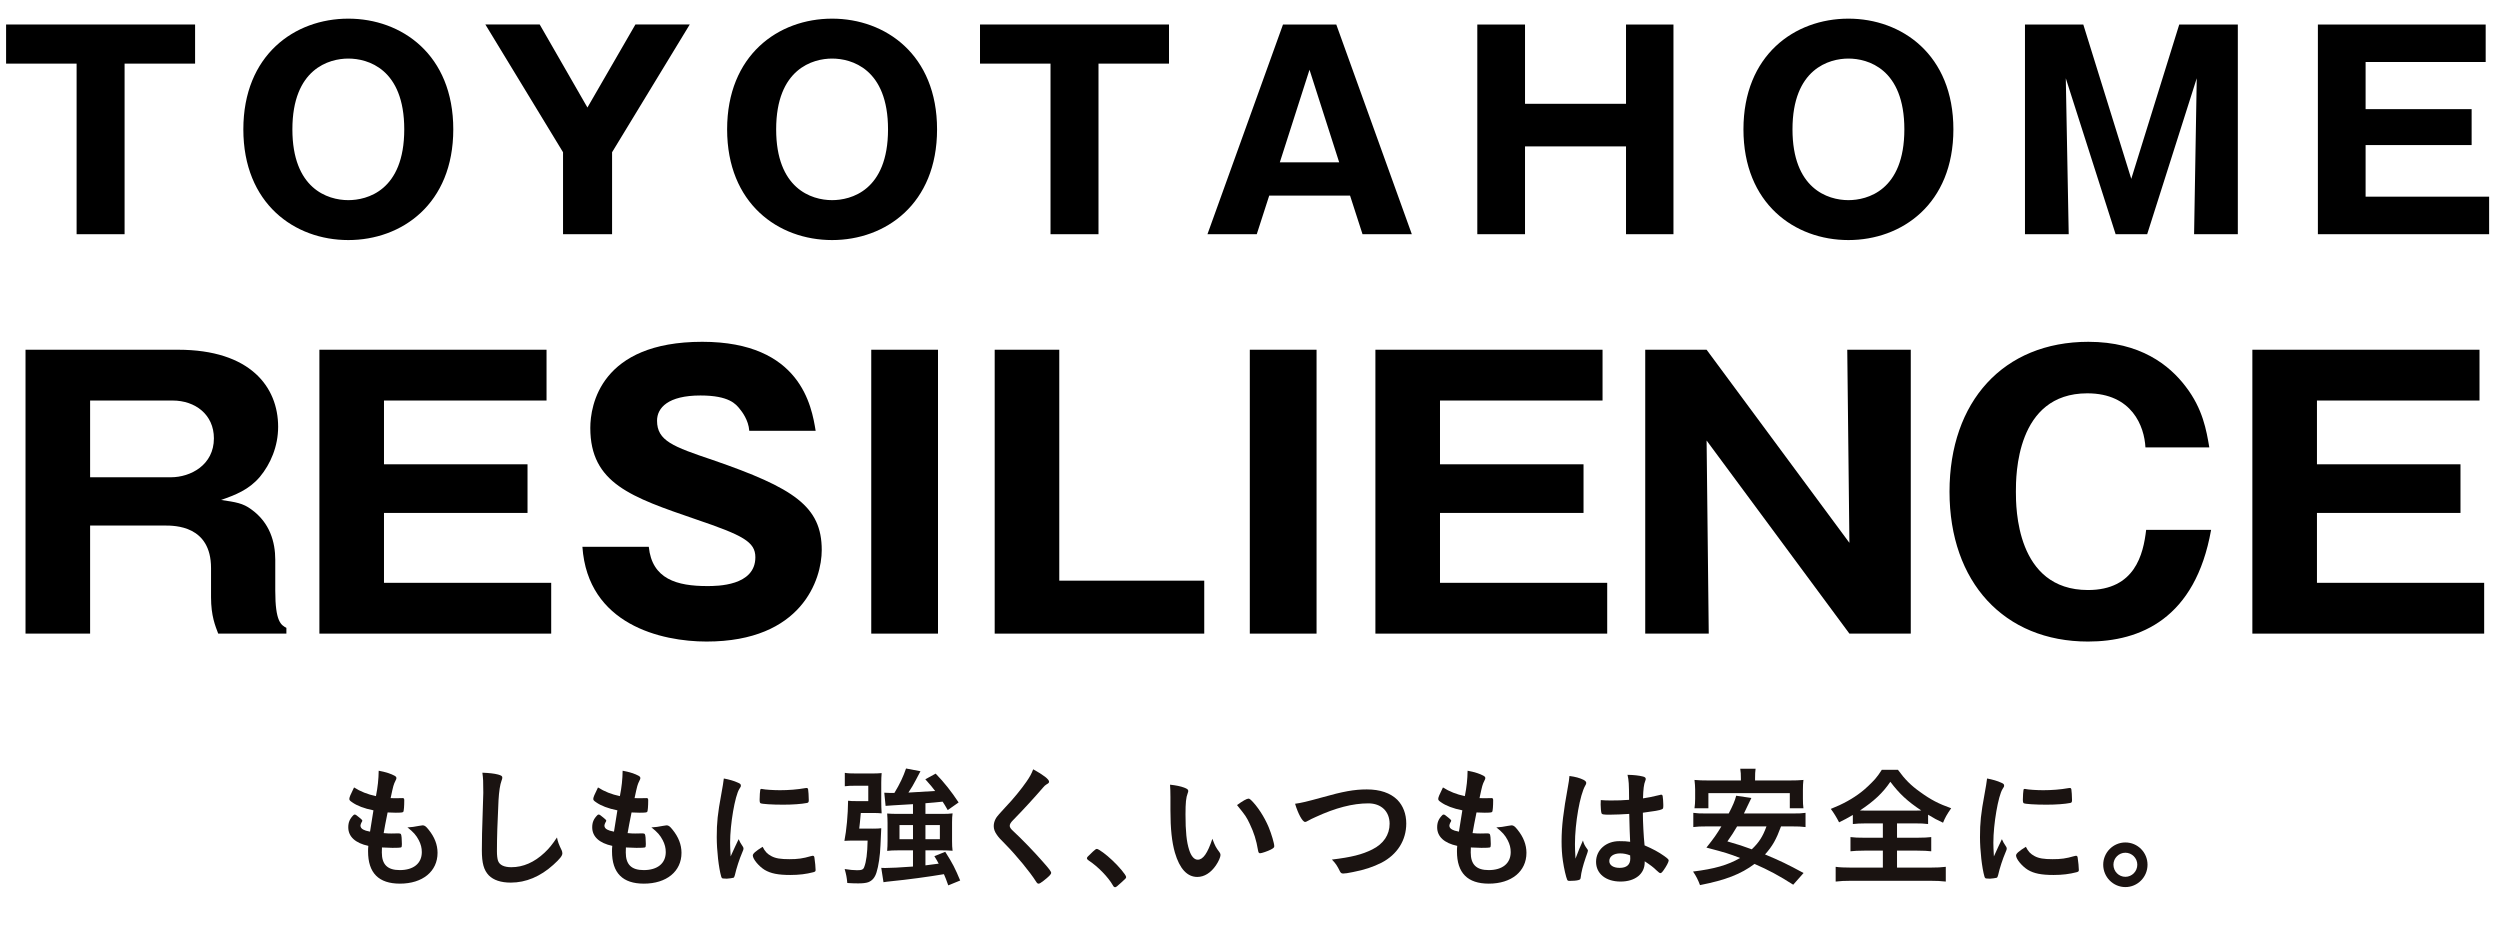 <?xml version="1.0" encoding="UTF-8"?><svg id="_レイヤー_2" xmlns="http://www.w3.org/2000/svg" width="797.843" height="298.557" viewBox="0 0 797.843 298.557"><defs><style>.cls-1{fill:#1a1311;}</style></defs><g id="_レイヤー_13"><path class="cls-1" d="M119.181,258.61c-2.971-.588-5.231-1.47-6.777-2.562-.754-.504-.921-.714-.921-1.092,0-.462.335-1.302,1.506-3.655,2.05,1.302,4.352,2.226,6.987,2.772.586-2.94.837-5.377.879-8.107,2.134.378,4.017,1.008,5.062,1.596.46.252.627.504.586.84,0,.168-.084.336-.293.756-.628,1.302-.67,1.428-1.549,5.545.419.042.963.042,1.297.042h.293c1.005-.042,1.758-.042,2.135-.042h.125c.377,0,.502.168.502.714,0,1.848-.125,3.36-.293,3.655-.125.21-.669.294-2.426.294-.795,0-1.423-.042-2.595-.084q-.878,4.327-1.255,6.595c1.422.126,1.715.126,2.427.126l2.343-.042c.418,0,.627.084.753.294.167.252.293,1.596.293,3.108,0,.756-.042.966-.293,1.092-.209.084-1.13.126-2.72.126-.753,0-1.883-.042-3.347-.126-.042.756-.042,1.26-.042,1.596,0,3.865,1.799,5.629,5.732,5.629,4.393,0,7.029-2.142,7.029-5.755,0-1.302-.293-2.478-.963-3.781-.837-1.596-1.632-2.521-3.641-4.117h.377c.67,0,2.092-.21,3.348-.462.669-.126.92-.168,1.129-.168.628,0,1.047.294,1.883,1.344,1.925,2.353,2.887,4.831,2.887,7.435,0,5.923-4.769,9.83-12.008,9.83-6.777,0-10.166-3.403-10.166-10.292,0-.588,0-1.05.083-1.764-4.142-.882-6.401-2.941-6.401-5.923,0-1.554.461-2.688,1.632-3.865.126-.168.293-.21.46-.21.252,0,.544.21,1.506,1.008.754.63.879.756.879.966q0,.168-.251.546c-.167.294-.335.756-.335,1.008,0,.546.335,1.008.963,1.302.586.294.753.336,2.092.63l1.088-6.805Z"/><path class="cls-1" d="M158.966,247.185c1.045.294,1.338.504,1.338.966,0,.294-.041.42-.25,1.008-.461,1.218-.795,3.361-.963,6.301-.335,6.763-.502,12.014-.502,16.173,0,1.344.125,2.353.334,3.024.461,1.386,1.926,2.101,4.268,2.101,3.766,0,7.322-1.554,10.586-4.621,1.506-1.428,2.427-2.562,3.975-4.873.252,1.344.586,2.226,1.506,4.117.126.336.21.588.21.966,0,.756-.795,1.765-2.888,3.655-4.142,3.739-8.744,5.671-13.556,5.671-3.18,0-5.522-.798-7.028-2.31-1.59-1.681-2.218-3.865-2.218-8.023,0-3.277.042-5.797.376-15.585.042-1.47.084-2.353.084-2.731,0-3.571-.042-4.621-.293-6.427,2.134.084,3.766.252,5.021.588Z"/><path class="cls-1" d="M197.032,258.61c-2.971-.588-5.229-1.47-6.777-2.562-.754-.504-.92-.714-.92-1.092,0-.462.334-1.302,1.506-3.655,2.05,1.302,4.352,2.226,6.986,2.772.586-2.94.838-5.377.879-8.107,2.135.378,4.018,1.008,5.062,1.596.461.252.628.504.586.84,0,.168-.084.336-.293.756-.627,1.302-.669,1.428-1.548,5.545.419.042.962.042,1.297.042h.293c1.005-.042,1.757-.042,2.134-.042h.125c.377,0,.503.168.503.714,0,1.848-.126,3.36-.293,3.655-.126.21-.669.294-2.427.294-.795,0-1.422-.042-2.594-.084q-.879,4.327-1.256,6.595c1.423.126,1.716.126,2.428.126l2.342-.042c.419,0,.628.084.754.294.167.252.293,1.596.293,3.108,0,.756-.042.966-.293,1.092-.209.084-1.13.126-2.72.126-.753,0-1.883-.042-3.347-.126-.043.756-.043,1.26-.043,1.596,0,3.865,1.8,5.629,5.732,5.629,4.393,0,7.029-2.142,7.029-5.755,0-1.302-.293-2.478-.963-3.781-.836-1.596-1.631-2.521-3.64-4.117h.376c.67,0,2.093-.21,3.348-.462.67-.126.92-.168,1.13-.168.628,0,1.046.294,1.883,1.344,1.925,2.353,2.887,4.831,2.887,7.435,0,5.923-4.769,9.83-12.008,9.83-6.778,0-10.167-3.403-10.167-10.292,0-.588,0-1.05.084-1.764-4.143-.882-6.402-2.941-6.402-5.923,0-1.554.461-2.688,1.633-3.865.125-.168.293-.21.459-.21.252,0,.545.21,1.507,1.008.753.63.879.756.879.966q0,.168-.251.546c-.168.294-.335.756-.335,1.008,0,.546.335,1.008.962,1.302.586.294.754.336,2.092.63l1.088-6.805Z"/><path class="cls-1" d="M237.108,270.247c.126.21.168.378.168.588,0,.294-.042.336-.418,1.26-.838,1.933-1.842,4.957-2.344,7.226-.125.462-.25.714-.418.798-.209.084-1.632.294-2.092.294h-.168c-.209,0-.502-.042-.836-.042-.545,0-.67-.126-.838-.63-.795-2.731-1.422-8.359-1.422-12.602,0-4.621.293-7.478,1.465-13.779.418-2.268.627-3.528.795-4.915,1.757.336,3.264.756,4.518,1.344.712.294.921.504.921.924,0,.294-.042.42-.502,1.092-1.381,2.227-2.929,11.132-2.929,17.139,0,.966.042,2.269.168,4.369,1.171-2.647,1.59-3.444,2.552-5.503.376.882.628,1.302,1.38,2.437ZM246.189,273.229c1.339.714,2.929.966,5.732.966,2.678,0,4.268-.21,6.861-.966.251-.084.46-.126.586-.126.293,0,.502.168.543.588.209,1.429.377,3.109.377,3.949,0,.42-.125.546-.711.714-2.26.588-4.561.882-7.364.882-3.849,0-6.233-.462-8.2-1.639-1.841-1.134-3.766-3.444-3.766-4.579,0-.588.879-1.386,3.138-2.772.753,1.512,1.465,2.269,2.804,2.982ZM243.259,251.805c.921.21,3.599.378,5.648.378,2.762,0,5.523-.21,8.117-.672q.209-.042.377-.042c.293,0,.418.126.502.462.084.42.209,2.269.209,3.403,0,.63-.125.84-.586.924-1.715.336-4.561.546-7.572.546-3.599,0-6.82-.21-7.238-.462-.209-.127-.293-.42-.293-1.176,0-1.134.125-2.814.209-3.151.042-.168.168-.252.418-.252.043,0,.126,0,.209.042Z"/><path class="cls-1" d="M278.44,264.45c1.381,0,2.176-.042,2.803-.127q-.041.966-.25,5.461c-.126,3.276-.629,6.679-1.256,8.611-.502,1.638-1.339,2.647-2.636,3.15-.712.252-1.716.378-3.222.378-1.172,0-2.301-.042-3.473-.126-.168-1.849-.335-2.647-.837-4.453,1.464.252,2.971.378,3.975.378,1.464,0,1.967-.21,2.259-1.008.67-1.723,1.005-4.369,1.088-8.444h-4.644c-1.13,0-1.59,0-2.761.085.669-3.403,1.129-8.276,1.171-12.812.962.126,1.381.126,3.389.126h3.055v-4.915h-3.976c-1.59,0-2.594.042-3.514.169v-4.285c.879.168,1.967.21,3.766.21h4.894c1.34,0,2.135-.043,3.097-.127-.084,1.176-.126,1.849-.126,3.067v6.049c0,1.218.042,2.311.126,3.739-.753-.084-1.59-.126-2.845-.126h-3.808q-.293,3.444-.503,4.999h4.227ZM291.368,256.636c-5.356.294-8.242.504-8.744.546l-.418-4.201c.586.042,1.339.084,2.05.084h1.172c1.757-2.898,2.845-5.209,3.724-7.814l4.602.882q-.459.84-1.464,2.772c-.753,1.47-1.339,2.437-2.385,4.033q4.896-.252,8.535-.504c-.921-1.218-1.506-1.933-3.138-3.739l3.305-1.806c2.804,2.898,4.979,5.671,7.322,9.199l-3.473,2.437c-.795-1.386-1.088-1.89-1.632-2.688-2.05.21-3.263.336-5.481.504v3.402h5.439c1.465,0,2.218-.042,3.223-.168-.126.924-.168,1.638-.168,2.856v6.007c0,1.302.042,2.058.168,3.066-1.047-.084-2.176-.126-3.348-.126h-5.314v4.789q2.219-.252,4.227-.546c-.377-.714-.67-1.26-1.381-2.394l3.473-1.386c2.427,3.823,3.096,5.167,4.769,9.158l-3.807,1.554c-.628-1.806-.921-2.521-1.381-3.571-4.686.798-11.799,1.765-16.611,2.227-1.882.21-1.966.21-2.678.336l-.711-4.579c.502.042.711.042,1.214.042,1.757,0,4.896-.168,8.911-.462v-5.167h-4.811c-1.465,0-2.385.042-3.432.168.084-.966.126-2.017.126-3.192v-5.713c0-1.092-.042-2.016-.126-3.024.963.084,1.883.126,3.348.126h4.894v-3.108ZM287.06,263.315v4.495h4.309v-4.495h-4.309ZM295.343,267.81h4.604v-4.495h-4.604v4.495Z"/><path class="cls-1" d="M334.792,249.453c0,.378-.167.504-.878.924-.293.168-.669.504-1.046.966-2.594,3.024-6.318,7.099-9.623,10.46-.711.714-1.004,1.26-1.004,1.764,0,.462.334.966,1.129,1.68,2.469,2.269,6.485,6.385,9.456,9.788,2.092,2.353,2.636,3.109,2.636,3.529,0,.462-.711,1.176-2.427,2.521-.795.63-1.297.924-1.548.924-.377,0-.544-.168-.963-.84-1.799-2.856-6.191-8.191-9.539-11.594-1.883-1.89-2.26-2.31-2.845-3.15-.712-1.008-1.005-1.848-1.005-2.814,0-.84.252-1.722.754-2.562q.46-.756,3.012-3.487c2.428-2.52,5.021-5.713,6.652-8.065,1.088-1.554,1.633-2.562,2.176-3.991,3.264,1.807,5.062,3.193,5.062,3.949Z"/><path class="cls-1" d="M348.803,271.759c.753-.672.962-.84,1.255-.84.545,0,3.055,1.849,4.896,3.613,2.093,1.933,4.435,4.747,4.435,5.335,0,.378-.083.462-1.297,1.554-1.59,1.47-1.924,1.722-2.217,1.722-.252,0-.502-.168-.711-.588-1.465-2.604-4.812-6.049-7.783-7.981-.334-.252-.502-.42-.502-.672,0-.294.084-.42,1.925-2.143Z"/><path class="cls-1" d="M373.526,254.2c0-1.218-.041-2.856-.125-3.781,1.924.21,3.347.504,4.477.924,1.004.378,1.339.63,1.339,1.092q0,.252-.167.672c-.545,1.428-.712,3.024-.712,6.847,0,5.377.335,8.738,1.172,11.3.628,1.974,1.59,3.108,2.72,3.108,1.715,0,3.138-2.017,4.686-6.679.795,2.143,1.088,2.772,2.26,4.285.209.294.334.588.334.882,0,.672-.627,2.1-1.464,3.318-1.632,2.394-3.724,3.697-5.941,3.697-3.222,0-5.648-2.604-7.154-7.771-.962-3.36-1.423-7.603-1.423-13.484v-4.411ZM398.421,254.872c.251,0,.461.127.795.42,2.092,2.016,4.268,5.377,5.648,8.653.92,2.227,1.799,5.209,1.799,6.091,0,.42-.209.63-1.088,1.092-.962.504-2.928,1.176-3.43,1.176-.377,0-.545-.21-.67-.966-.544-3.235-1.297-5.587-2.594-8.317-1.172-2.437-1.256-2.562-4.101-6.091,1.757-1.302,3.138-2.059,3.64-2.059Z"/><path class="cls-1" d="M421.72,254.536c6.945-1.974,10.543-2.604,14.477-2.604,4.226,0,7.531,1.134,9.748,3.319,1.842,1.89,2.846,4.495,2.846,7.561,0,5.377-2.887,9.914-7.908,12.519-2.678,1.344-5.396,2.268-9.121,2.982-1.631.336-2.469.462-3.096.462-.502,0-.754-.168-1.004-.63-.963-1.933-1.34-2.521-2.595-3.823,6.234-.756,9.624-1.596,12.887-3.234,3.557-1.765,5.522-4.663,5.522-8.192,0-3.949-2.678-6.511-6.777-6.511-4.979,0-10.502,1.428-16.861,4.369-1.13.504-1.716.798-2.135,1.05-.752.42-.961.504-1.213.504-.795,0-2.217-2.562-3.18-5.797,1.925-.252,3.85-.714,8.41-1.975Z"/><path class="cls-1" d="M466.691,258.61c-2.971-.588-5.229-1.47-6.778-2.562-.753-.504-.92-.714-.92-1.092,0-.462.334-1.302,1.506-3.655,2.051,1.302,4.352,2.226,6.987,2.772.586-2.94.837-5.377.879-8.107,2.134.378,4.017,1.008,5.062,1.596.46.252.628.504.585.84,0,.168-.083.336-.292.756-.628,1.302-.669,1.428-1.548,5.545.418.042.962.042,1.297.042h.293c1.004-.042,1.757-.042,2.133-.042h.126c.377,0,.503.168.503.714,0,1.848-.126,3.36-.293,3.655-.126.21-.67.294-2.428.294-.795,0-1.422-.042-2.594-.084q-.879,4.327-1.255,6.595c1.423.126,1.716.126,2.427.126l2.343-.042c.419,0,.628.084.753.294.168.252.293,1.596.293,3.108,0,.756-.041.966-.293,1.092-.209.084-1.129.126-2.719.126-.754,0-1.883-.042-3.348-.126-.042.756-.042,1.26-.042,1.596,0,3.865,1.8,5.629,5.731,5.629,4.394,0,7.029-2.142,7.029-5.755,0-1.302-.293-2.478-.962-3.781-.837-1.596-1.632-2.521-3.64-4.117h.376c.669,0,2.093-.21,3.347-.462.67-.126.921-.168,1.131-.168.627,0,1.045.294,1.883,1.344,1.924,2.353,2.887,4.831,2.887,7.435,0,5.923-4.769,9.83-12.008,9.83-6.778,0-10.168-3.403-10.168-10.292,0-.588,0-1.05.084-1.764-4.143-.882-6.401-2.941-6.401-5.923,0-1.554.46-2.688,1.632-3.865.125-.168.293-.21.46-.21.251,0,.544.21,1.507,1.008.753.63.879.756.879.966q0,.168-.252.546c-.167.294-.334.756-.334,1.008,0,.546.334,1.008.962,1.302.585.294.753.336,2.092.63l1.088-6.805Z"/><path class="cls-1" d="M506.601,271.045c.125.168.167.294.167.462q0,.252-.712,2.184c-.878,2.562-1.422,4.663-1.59,6.301-.041.546-.209.756-.752.882-.586.168-1.716.252-2.804.252-.419,0-.628-.084-.753-.336-.377-.798-1.047-3.697-1.381-6.049-.293-1.974-.418-4.033-.418-6.175,0-4.831.543-9.41,2.049-17.643.252-1.344.336-1.975.461-3.277,1.925.252,3.264.63,4.477,1.218.628.336.879.63.879,1.008,0,.252-.084.462-.293.798-1.715,2.941-3.305,12.014-3.305,18.735,0,1.008.041,2.604.167,4.621,1.004-2.604,1.464-3.781,2.385-5.797.293,1.134.585,1.681,1.423,2.815ZM513.63,259.997c-2.009,0-2.428-.084-2.553-.546-.125-.378-.251-1.722-.251-2.688,0-.336,0-.672.042-1.428,1.129.084,1.799.126,3.18.126,2.26,0,3.682-.042,5.857-.21-.042-5.335-.084-6.007-.502-7.981,2.05.042,3.598.21,4.938.546.627.168.878.378.878.798,0,.168-.042.294-.167.63-.419.966-.628,2.604-.711,5.545,1.547-.21,2.887-.504,5.396-1.092.209-.084.293-.084.418-.084.252,0,.377.126.461.42.084.378.209,1.974.209,2.856,0,1.05-.041,1.218-.46,1.386-.669.336-2.511.63-6.067,1.092,0,2.898.252,7.688.545,10.418,2.635,1.134,4.435,2.1,6.275,3.402,1.172.84,1.422,1.134,1.422,1.428,0,.462-.752,1.891-1.631,3.108-.502.714-.754.924-1.047.924q-.292,0-1.254-.924c-.921-.924-1.883-1.638-3.725-2.856v.336c0,3.696-3.055,6.133-7.698,6.133-4.728,0-7.823-2.521-7.823-6.301s3.18-6.595,7.404-6.595c1.549,0,2.344.042,3.473.21q-.166-3.277-.292-8.906c-1.8.126-4.644.252-6.317.252ZM517.06,272.347c-2.092,0-3.473.966-3.473,2.437,0,1.344,1.297,2.185,3.306,2.185,2.218,0,3.39-1.008,3.39-2.94,0-.588-.043-1.05-.043-1.05-1.088-.42-2.049-.63-3.18-.63Z"/><path class="cls-1" d="M568.391,263.735c-1.507,4.117-2.72,6.301-5.104,8.948,4.729,1.974,7.196,3.15,12.301,5.923l-3.305,3.739c-4.519-2.898-7.824-4.663-12.344-6.637-4.393,3.276-9.121,5.125-17.404,6.763-.628-1.68-1.214-2.856-2.218-4.327,6.819-.84,11.087-2.059,15.021-4.327-3.599-1.386-4.519-1.681-10.753-3.319,2.385-2.982,3.347-4.369,4.769-6.763h-4.561c-2.009,0-3.18.042-4.394.21v-4.537c1.214.168,2.051.21,4.394.21h6.903c1.256-2.394,2.009-4.117,2.385-5.671l4.854.714q-.418.84-.836,1.723c-.293.588-.795,1.68-1.549,3.234h15.271c2.344,0,3.222-.042,4.393-.21v4.537c-1.254-.168-2.468-.21-4.393-.21h-3.431ZM555.587,248.403c0-1.26-.041-2.101-.209-3.067h4.896c-.126.84-.167,1.807-.167,3.025v.714h10.836c2.009,0,3.223-.042,4.603-.168-.126,1.008-.167,1.932-.167,3.066v2.983c0,1.218.041,2.016.167,2.982h-4.351v-4.831h-25.982v4.831h-4.436c.125-.924.209-1.807.209-2.982v-2.983c0-.924-.084-2.016-.209-3.066,1.381.126,2.594.168,4.603.168h10.208v-.672ZM554.374,263.735c-1.213,2.017-1.631,2.731-3.096,4.789,3.933,1.134,4.769,1.428,7.782,2.521,2.301-2.185,3.515-4.075,4.686-7.31h-9.372Z"/><path class="cls-1" d="M595.663,262.769c-1.967,0-3.222.084-4.352.21v-2.899c-1.799,1.05-2.72,1.554-4.393,2.353q-1.172-2.311-2.637-4.285c3.766-1.47,7.029-3.277,9.665-5.335,1.381-1.05,3.222-2.814,4.478-4.201.795-.966,1.255-1.554,2.133-2.94h5.146c2.218,3.066,4.143,4.998,7.113,7.099,3.347,2.437,5.941,3.781,9.874,5.167-1.423,2.058-1.925,2.982-2.595,4.621-1.84-.84-2.928-1.428-4.769-2.562v2.983c-1.213-.169-2.385-.21-4.268-.21h-5.648v4.579h6.485c2.093,0,3.39-.084,4.435-.21v4.537c-1.088-.126-2.51-.21-4.435-.21h-6.485v5.419h10.418c2.176,0,3.892-.084,5.146-.252v4.705c-1.339-.168-3.055-.252-5.104-.252h-25.062c-2.051,0-3.641.084-4.979.252v-4.705c1.129.168,2.845.252,5.104.252h9.958v-5.419h-5.94c-1.926,0-3.348.084-4.394.21v-4.537c1.255.168,2.427.21,4.394.21h5.94v-4.579h-5.229ZM611.269,258.694c.754,0,1.088,0,1.883-.042-4.477-2.982-6.986-5.335-9.873-9.158-2.344,3.487-5.231,6.217-9.707,9.158.836.042,1.213.042,1.799.042h15.898Z"/><path class="cls-1" d="M640.257,270.247c.126.21.168.378.168.588,0,.294-.042.336-.418,1.26-.838,1.933-1.842,4.957-2.344,7.226-.125.462-.25.714-.418.798-.209.084-1.632.294-2.092.294h-.168c-.209,0-.502-.042-.836-.042-.545,0-.67-.126-.838-.63-.795-2.731-1.422-8.359-1.422-12.602,0-4.621.293-7.478,1.465-13.779.418-2.268.627-3.528.795-4.915,1.757.336,3.264.756,4.518,1.344.712.294.921.504.921.924,0,.294-.042.42-.502,1.092-1.381,2.227-2.929,11.132-2.929,17.139,0,.966.042,2.269.168,4.369,1.171-2.647,1.59-3.444,2.552-5.503.376.882.628,1.302,1.38,2.437ZM649.337,273.229c1.339.714,2.929.966,5.732.966,2.678,0,4.268-.21,6.861-.966.251-.084.46-.126.586-.126.293,0,.502.168.543.588.209,1.429.377,3.109.377,3.949,0,.42-.125.546-.711.714-2.26.588-4.561.882-7.364.882-3.849,0-6.233-.462-8.2-1.639-1.841-1.134-3.766-3.444-3.766-4.579,0-.588.879-1.386,3.138-2.772.753,1.512,1.465,2.269,2.804,2.982ZM646.407,251.805c.921.21,3.599.378,5.648.378,2.762,0,5.523-.21,8.117-.672q.209-.042.377-.042c.293,0,.418.126.502.462.084.42.209,2.269.209,3.403,0,.63-.125.84-.586.924-1.715.336-4.561.546-7.572.546-3.599,0-6.82-.21-7.238-.462-.209-.127-.293-.42-.293-1.176,0-1.134.125-2.814.209-3.151.042-.168.168-.252.418-.252.043,0,.126,0,.209.042Z"/><path class="cls-1" d="M685.355,275.959c0,3.949-3.18,7.141-7.07,7.141s-7.071-3.192-7.071-7.141c0-3.907,3.18-7.099,7.071-7.099,3.933,0,7.07,3.192,7.07,7.099ZM674.477,275.959c0,2.143,1.716,3.865,3.808,3.865s3.807-1.722,3.807-3.865c0-2.1-1.715-3.823-3.807-3.823s-3.808,1.723-3.808,3.823Z"/><path d="M39.76,74.744h-15.312V20.304H1.945V7.819h60.316v12.485h-22.502v54.44Z"/><path d="M111.16,76.613c-17.173,0-33.5-11.636-33.5-35.331S93.987,5.951,111.16,5.951c17.003,0,33.499,11.465,33.499,35.331s-16.496,35.331-33.499,35.331ZM93.311,41.282c0,18.855,11.167,22.591,17.85,22.591,5.922,0,17.85-2.973,17.85-22.591,0-19.364-11.675-22.592-17.85-22.592-6.091,0-17.85,3.228-17.85,22.592Z"/><path d="M195.335,74.744h-15.649v-26.159l-24.786-40.767h17.342l15.227,26.498,15.312-26.498h17.342l-24.787,40.767v26.159Z"/><path d="M265.551,76.613c-17.173,0-33.5-11.636-33.5-35.331s16.327-35.331,33.5-35.331c17.003,0,33.499,11.465,33.499,35.331s-16.496,35.331-33.499,35.331ZM247.701,41.282c0,18.855,11.167,22.591,17.85,22.591,5.922,0,17.85-2.973,17.85-22.591,0-19.364-11.675-22.592-17.85-22.592-6.091,0-17.85,3.228-17.85,22.592Z"/><path d="M350.572,74.744h-15.312V20.304h-22.503V7.819h60.316v12.485h-22.502v54.44Z"/><path d="M405.054,62.429l-3.976,12.315h-15.734l24.109-66.925h17.003l24.11,66.925h-15.735l-3.976-12.315h-25.802ZM427.387,51.813l-9.475-29.556-9.475,29.556h18.949Z"/><path d="M518.921,46.717h-32.23v28.027h-15.227V7.819h15.227v25.31h32.23V7.819h15.143v66.925h-15.143v-28.027Z"/><path d="M589.899,76.613c-17.173,0-33.5-11.636-33.5-35.331s16.327-35.331,33.5-35.331c17.004,0,33.499,11.465,33.499,35.331s-16.495,35.331-33.499,35.331ZM572.05,41.282c0,18.855,11.166,22.591,17.85,22.591,5.922,0,17.85-2.973,17.85-22.591,0-19.364-11.674-22.592-17.85-22.592-6.091,0-17.85,3.228-17.85,22.592Z"/><path d="M685.241,74.744h-10.066l-15.903-49.769.931,49.769h-13.959V7.819h18.611l15.312,49.26,15.312-49.26h18.695v66.925h-13.958l.846-49.769-15.819,49.769Z"/><path d="M794.372,62.769v11.975h-54.648V7.819h53.549v11.975h-38.322v15.033h33.838v11.466h-33.838v16.477h39.422Z"/><path d="M87.848,188.53c0,9.888,1.832,10.923,3.55,11.842v1.84h-21.758c-.916-2.415-2.291-5.634-2.291-11.612v-9.313c0-13.567-11.565-13.567-14.773-13.567h-23.819v34.493H8.144v-90.6h48.67c23.018,0,31.95,11.842,31.95,24.605,0,6.208-2.405,11.842-5.84,15.981-3.551,4.139-7.788,5.749-12.368,7.358,4.695.69,6.985,1.035,9.619,2.989,5.955,4.254,7.673,10.463,7.673,16.097v9.888ZM28.757,152.314h25.767c6.298,0,13.742-3.909,13.742-12.418,0-7.588-5.955-12.072-13.17-12.072h-26.339v24.49Z"/><path d="M175.908,186.001v16.211h-73.978v-90.6h72.489v16.211h-51.876v20.351h45.807v15.521h-45.807v22.305h53.365Z"/><path d="M207.053,174.503c1.031,10.348,9.047,12.532,18.667,12.532,3.092,0,15.345,0,15.345-9.198,0-4.944-4.008-7.014-18.895-12.073-20.727-7.128-33.782-11.497-33.782-29.204,0-7.128,3.206-27.479,35.73-27.479,31.492,0,34.928,20.696,36.188,28.399h-21.186c-.23-3.449-2.405-6.208-2.978-6.898-1.26-1.61-3.436-4.369-12.597-4.369-10.307,0-13.857,3.909-13.857,8.048,0,6.439,5.153,8.278,17.751,12.532,25.995,8.968,34.812,14.832,34.812,28.744,0,9.313-6.298,29.204-36.76,29.204-14.429,0-37.905-5.404-39.623-30.238h21.186Z"/><path d="M299.351,202.212h-21.301v-90.6h21.301v90.6Z"/><path d="M317.442,202.212v-90.6h20.612v73.699h46.266v16.901h-66.878Z"/><path d="M420.162,202.212h-21.301v-90.6h21.301v90.6Z"/><path d="M512.92,186.001v16.211h-73.978v-90.6h72.489v16.211h-51.876v20.351h45.807v15.521h-45.807v22.305h53.365Z"/><path d="M590.215,202.212l-45.577-61.627.686,61.627h-20.27v-90.6h19.583l45.577,61.627-.686-61.627h20.27v90.6h-19.583Z"/><path d="M705.645,169.1c-5.039,28.399-22.675,35.642-39.279,35.642-26.797,0-44.204-18.971-44.204-47.83,0-28.744,17.178-47.83,44.318-47.83,16.605,0,25.881,7.474,31.034,14.257,5.497,7.129,6.643,14.027,7.559,19.431h-20.385c-.343-6.669-4.236-17.247-18.552-17.247-22.788,0-22.788,26.33-22.788,31.388,0,4.944,0,31.388,23.018,31.388,15.002,0,17.636-11.382,18.552-19.201h20.727Z"/><path d="M792.79,186.001v16.211h-73.978v-90.6h72.489v16.211h-51.876v20.351h45.807v15.521h-45.807v22.305h53.365Z"/></g></svg>